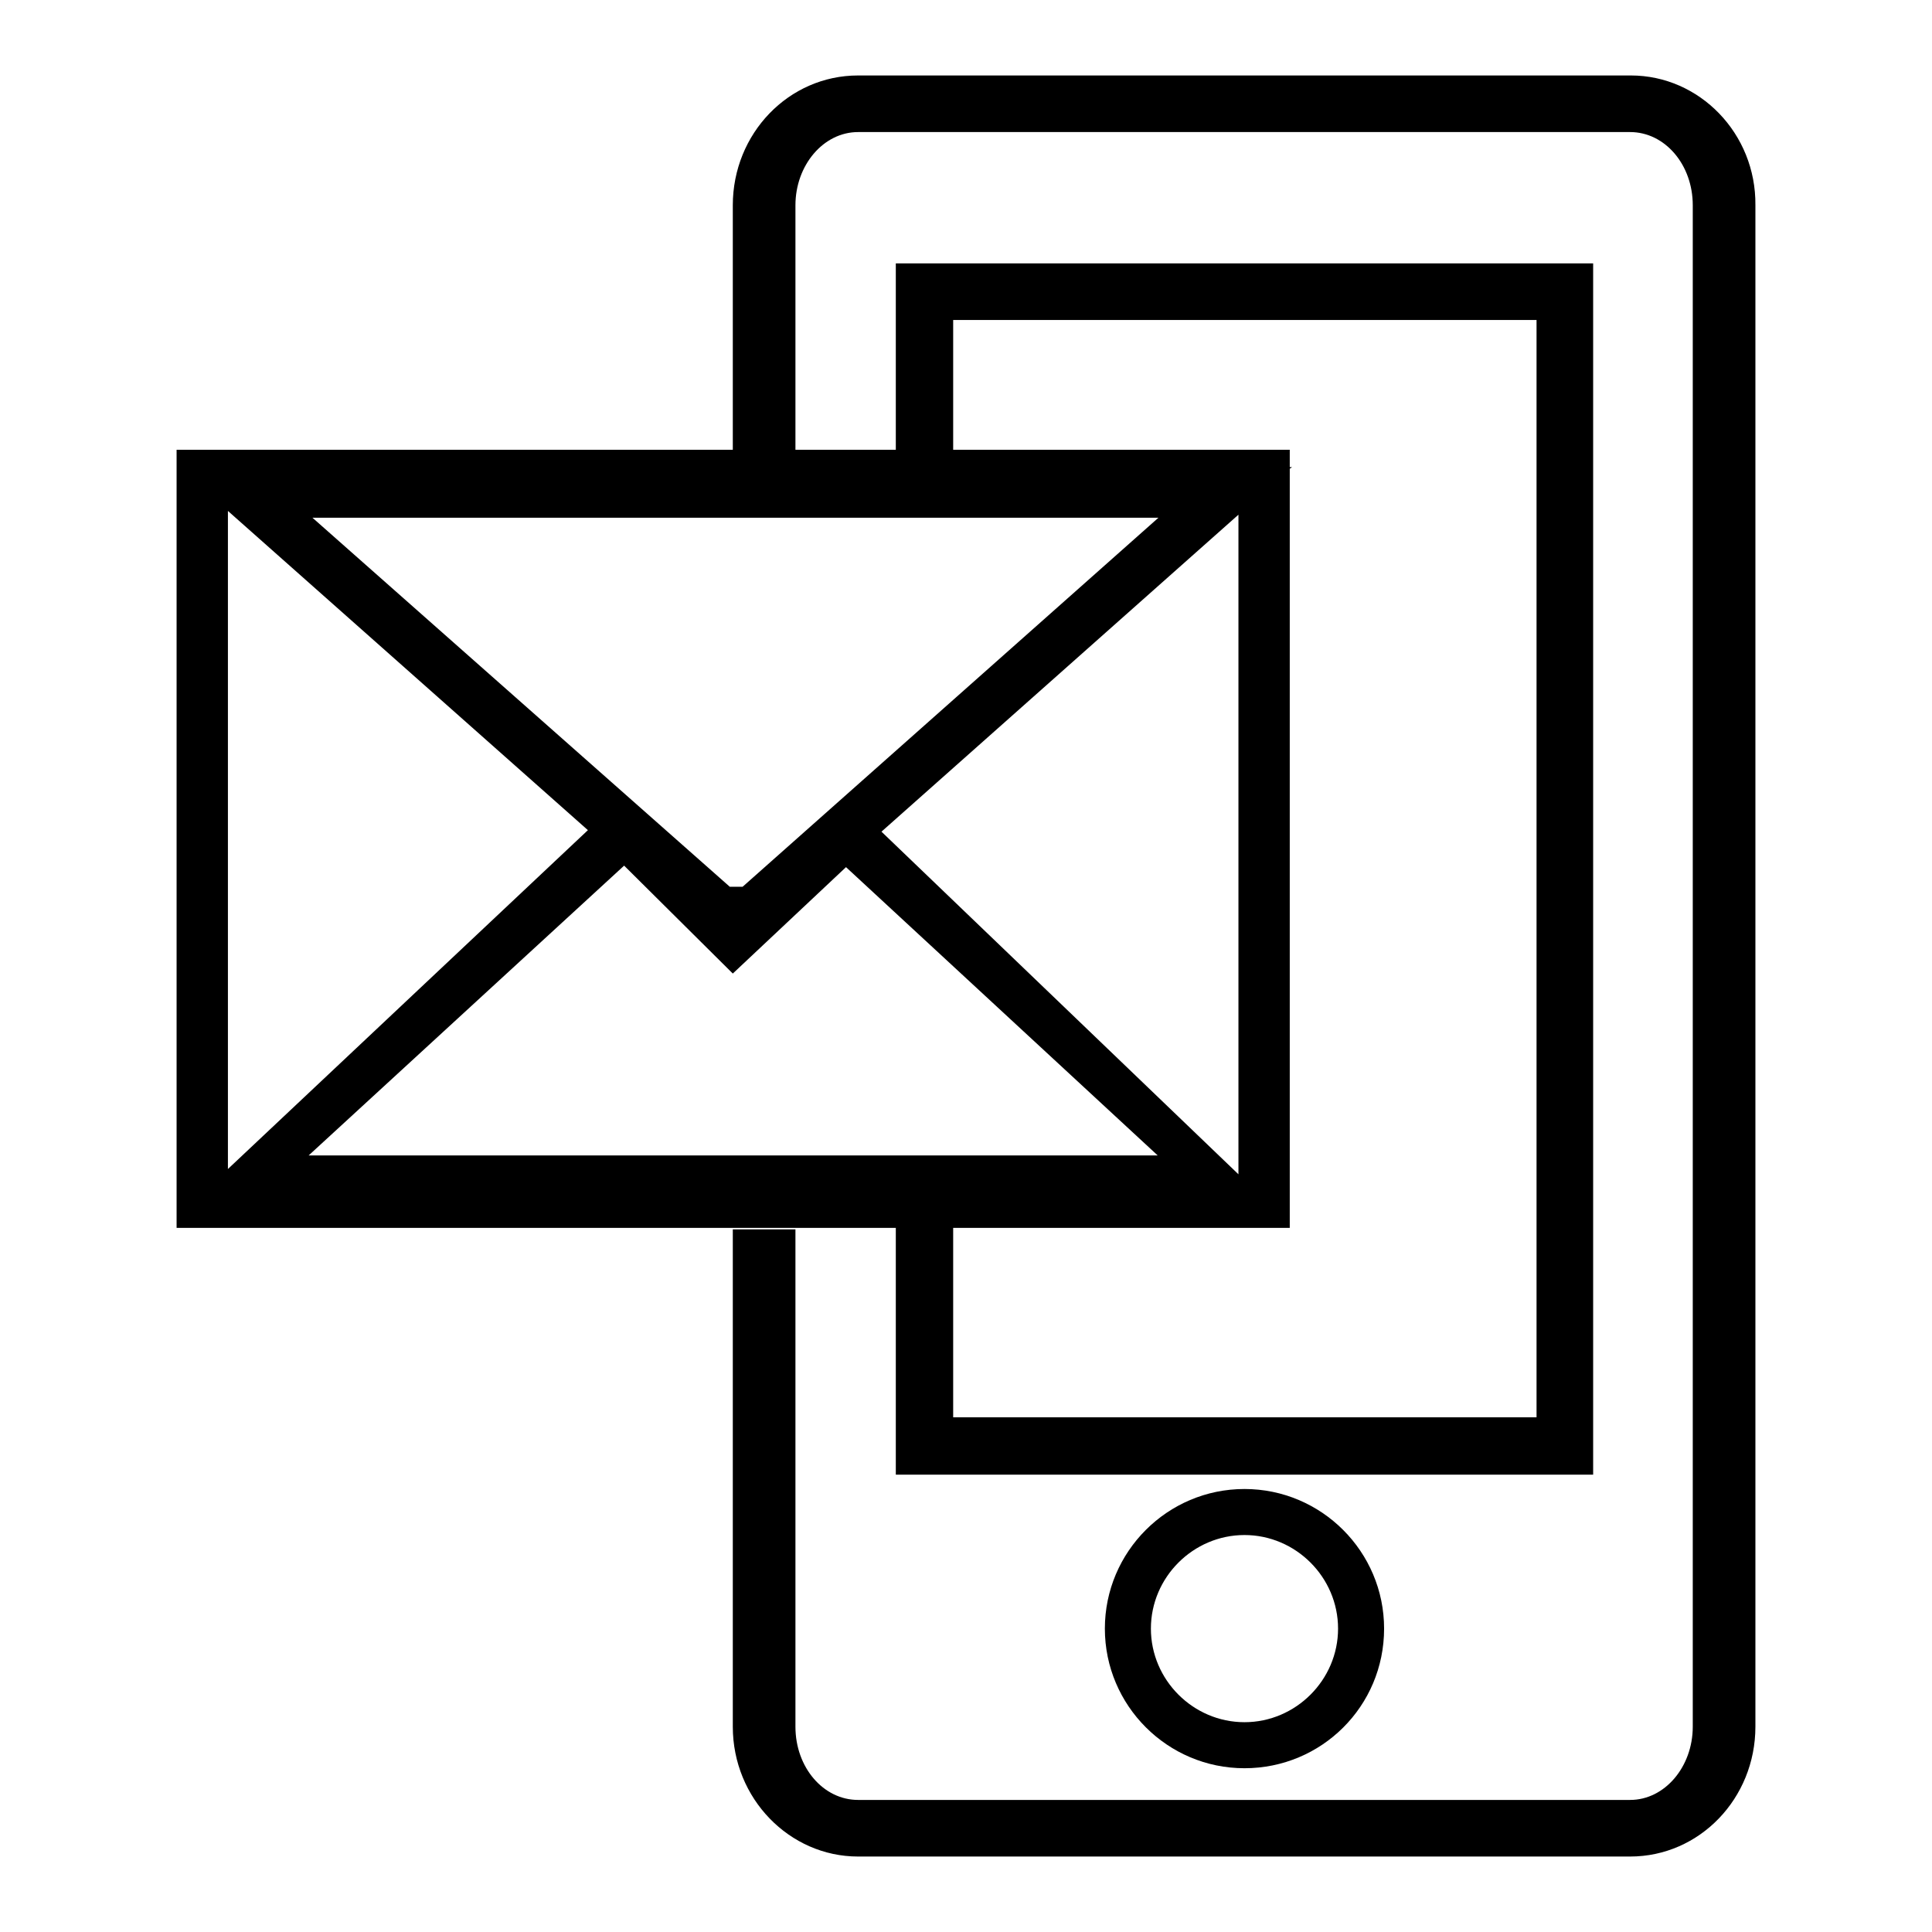 <?xml version="1.0" encoding="utf-8"?>
<!-- Svg Vector Icons : http://www.onlinewebfonts.com/icon -->
<!DOCTYPE svg PUBLIC "-//W3C//DTD SVG 1.1//EN" "http://www.w3.org/Graphics/SVG/1.1/DTD/svg11.dtd">
<svg version="1.1" xmlns="http://www.w3.org/2000/svg" xmlns:xlink="http://www.w3.org/1999/xlink" x="0px" y="0px" viewBox="0 0 256 256" enable-background="new 0 0 256 256" xml:space="preserve">
<g><g><path fill="#000000" d="M171.2,61.9h-0.3v-2.3H23.4v103.1h147.5V62.1L171.2,61.9z M40.9,153.1l41.8-38.4L97.1,129l15-14.1l41.3,38.2L40.9,153.1L40.9,153.1z M30.2,154.9V67.7L77.9,110L30.2,154.9z M98.4,117.5h-1.7L41.4,68.6h112.1L98.4,117.5z M164.1,155.6l-47.3-45.4l47.3-42V155.6z"/><path fill="#000000" d="M216.1,10H113.7c-9.2,0-16.6,7.7-16.6,17.2v32.6h8.3V27.2c0-5.3,3.7-9.7,8.3-9.7H216c4.6,0,8.3,4.3,8.3,9.7v201.6c0,5.3-3.7,9.7-8.3,9.7H113.7c-4.6,0-8.3-4.3-8.3-9.7v-65.9h-8.3v65.9c0,9.5,7.5,17.2,16.6,17.2H216c9.2,0,16.6-7.7,16.6-17.2V27.2C232.7,17.7,225.2,10,216.1,10z"/><path fill="#000000" d="M118.7,34.9v24.7h7.6V42.4h77.3v145.4h-77.3v-25.3h-7.6v32.9h92.4V34.9H118.7z"/><path fill="#000000" d="M164.9,234.3c-10.2,0-18.5-8.3-18.5-18.5c0-10.2,8.3-18.5,18.5-18.5c10.2,0,18.5,8.3,18.5,18.5C183.4,226.1,175.1,234.3,164.9,234.3z M164.9,203.4c-6.8,0-12.4,5.6-12.4,12.4c0,6.8,5.6,12.4,12.4,12.4c6.8,0,12.4-5.6,12.4-12.4C177.3,209,171.7,203.4,164.9,203.4z"/></g></g>
</svg>